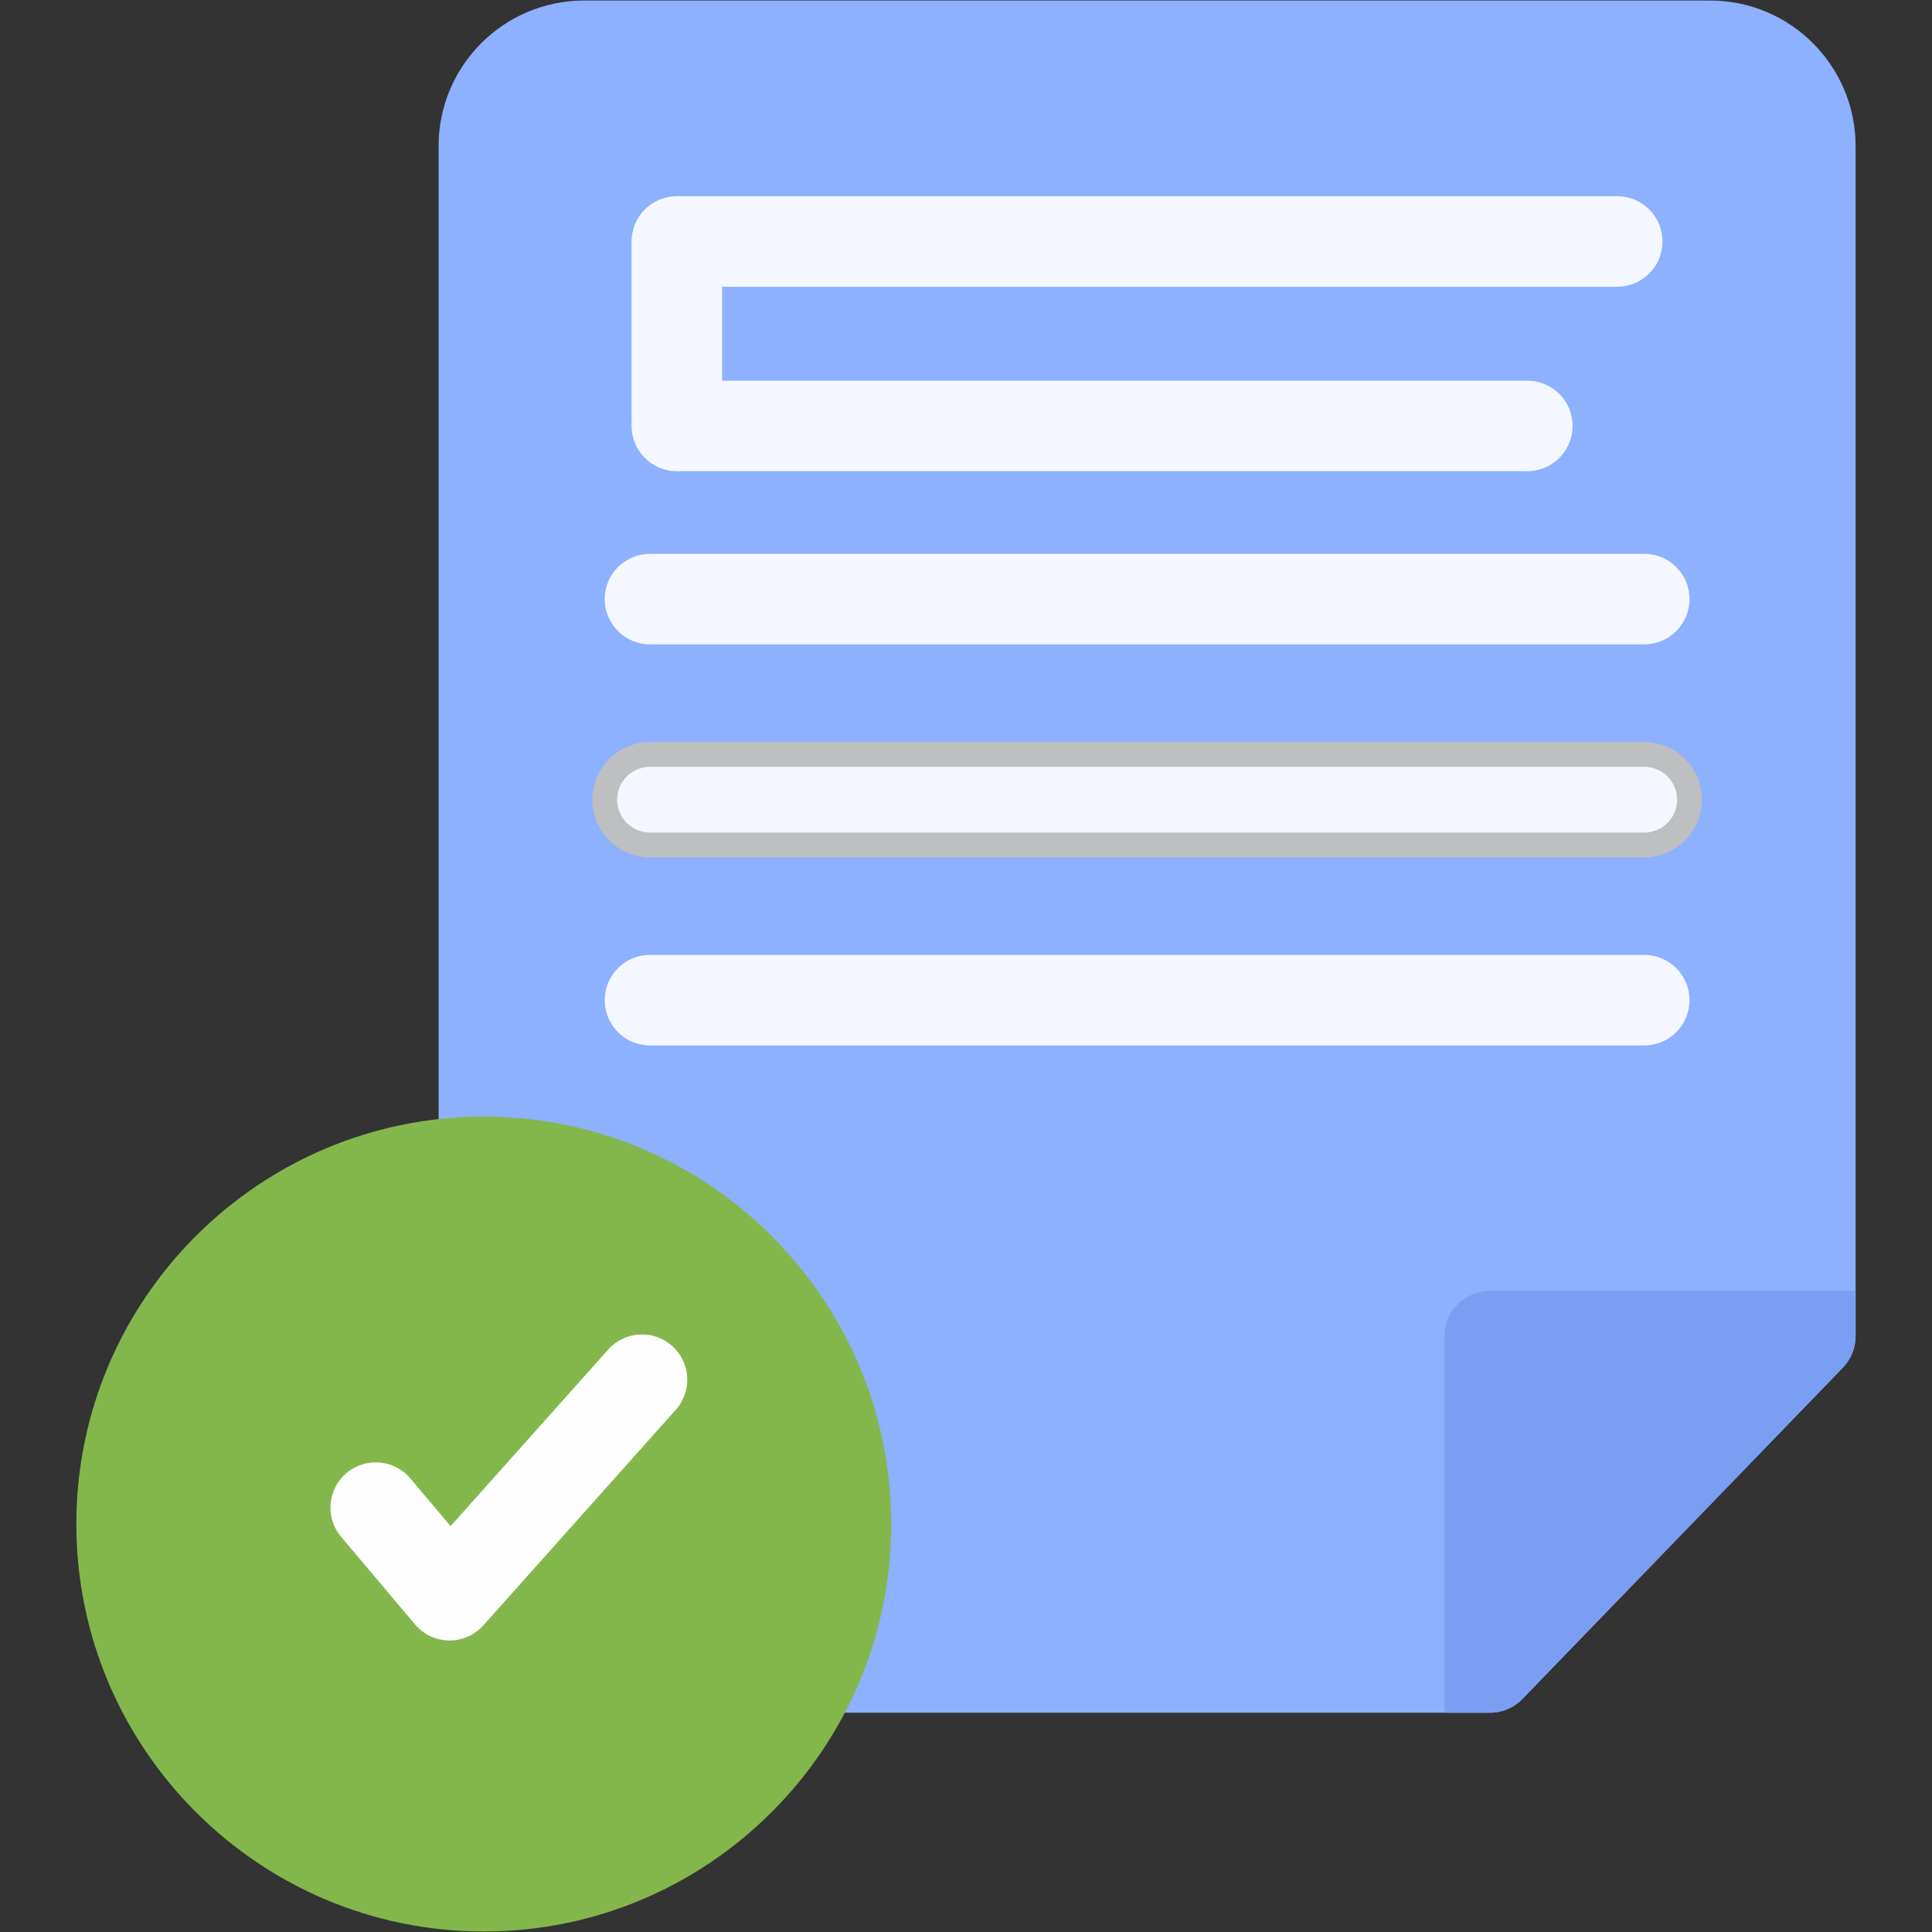 <svg width="70" height="70" viewBox="0 0 70 70" fill="none" xmlns="http://www.w3.org/2000/svg">
<rect x="0" y="0" width="70" height="70" fill="#333333" stroke="none"/>
<path fill-rule="evenodd" clip-rule="evenodd" d="M53.981 62.056H29.582C29.03 62.056 28.515 61.779 28.212 61.318C27.909 60.856 27.858 60.273 28.077 59.767C28.698 58.329 29.013 56.798 29.013 55.219C29.013 48.887 23.862 43.736 17.53 43.736C16.624 43.736 15.891 43.002 15.891 42.096V5.291C15.891 2.384 18.256 0.019 21.163 0.019H61.959C64.866 0.019 67.232 2.384 67.232 5.291V48.413C67.232 48.838 67.067 49.247 66.771 49.553L55.16 61.557C54.851 61.877 54.426 62.056 53.981 62.056Z" fill="#8DB0FF"/>
<path fill-rule="evenodd" clip-rule="evenodd" d="M53.98 62.056H52.34L52.34 48.412C52.34 47.506 53.074 46.773 53.98 46.773H67.231V48.412C67.231 48.837 67.066 49.246 66.769 49.552L55.159 61.556C54.85 61.876 54.424 62.056 53.98 62.056Z" fill="#799EF2"/>
<path fill-rule="evenodd" clip-rule="evenodd" d="M59.575 23.347H23.55C22.644 23.347 21.91 22.613 21.91 21.707C21.91 20.801 22.644 20.067 23.55 20.067H59.575C60.48 20.067 61.215 20.801 61.215 21.707C61.215 22.613 60.48 23.347 59.575 23.347Z" fill="#F4F7FF"/>
<path fill-rule="evenodd" clip-rule="evenodd" d="M59.575 30.614H23.55C22.644 30.614 21.91 29.88 21.91 28.974C21.91 28.068 22.644 27.334 23.55 27.334H59.575C60.481 27.334 61.215 28.068 61.215 28.974C61.215 29.88 60.481 30.614 59.575 30.614Z" fill="#F4F7FF" stroke="#BDBFC1" stroke-width="0.9"/>
<path fill-rule="evenodd" clip-rule="evenodd" d="M59.575 37.878H23.55C22.644 37.878 21.91 37.144 21.91 36.239C21.91 35.333 22.644 34.599 23.55 34.599H59.575C60.48 34.599 61.215 35.333 61.215 36.239C61.215 37.144 60.48 37.878 59.575 37.878Z" fill="#F4F7FF"/>
<path fill-rule="evenodd" clip-rule="evenodd" d="M55.339 17.072H24.523C23.617 17.072 22.883 16.338 22.883 15.432V8.749C22.883 7.843 23.617 7.109 24.523 7.109H58.595C59.501 7.109 60.235 7.843 60.235 8.749C60.235 9.655 59.501 10.389 58.595 10.389H26.162V13.793H55.339C56.245 13.793 56.978 14.526 56.978 15.432C56.978 16.338 56.244 17.072 55.339 17.072Z" fill="#F4F7FF"/>
<path fill-rule="evenodd" clip-rule="evenodd" d="M17.529 69.982C9.388 69.982 2.766 63.359 2.766 55.219C2.766 47.078 9.388 40.456 17.529 40.456C25.669 40.456 32.291 47.079 32.291 55.219C32.291 63.359 25.669 69.982 17.529 69.982Z" fill="#83B74C"/>
<path fill-rule="evenodd" clip-rule="evenodd" d="M16.29 59.437C16.283 59.437 16.274 59.437 16.267 59.437C15.792 59.43 15.343 59.217 15.037 58.855L12.359 55.682C11.775 54.989 11.863 53.955 12.555 53.37C13.247 52.787 14.282 52.875 14.866 53.566L16.325 55.295L22.038 48.896C22.642 48.22 23.678 48.163 24.353 48.765C25.029 49.369 25.087 50.405 24.484 51.08L17.513 58.889C17.201 59.238 16.756 59.437 16.29 59.437Z" fill="#FEFEFE"/>
</svg>
